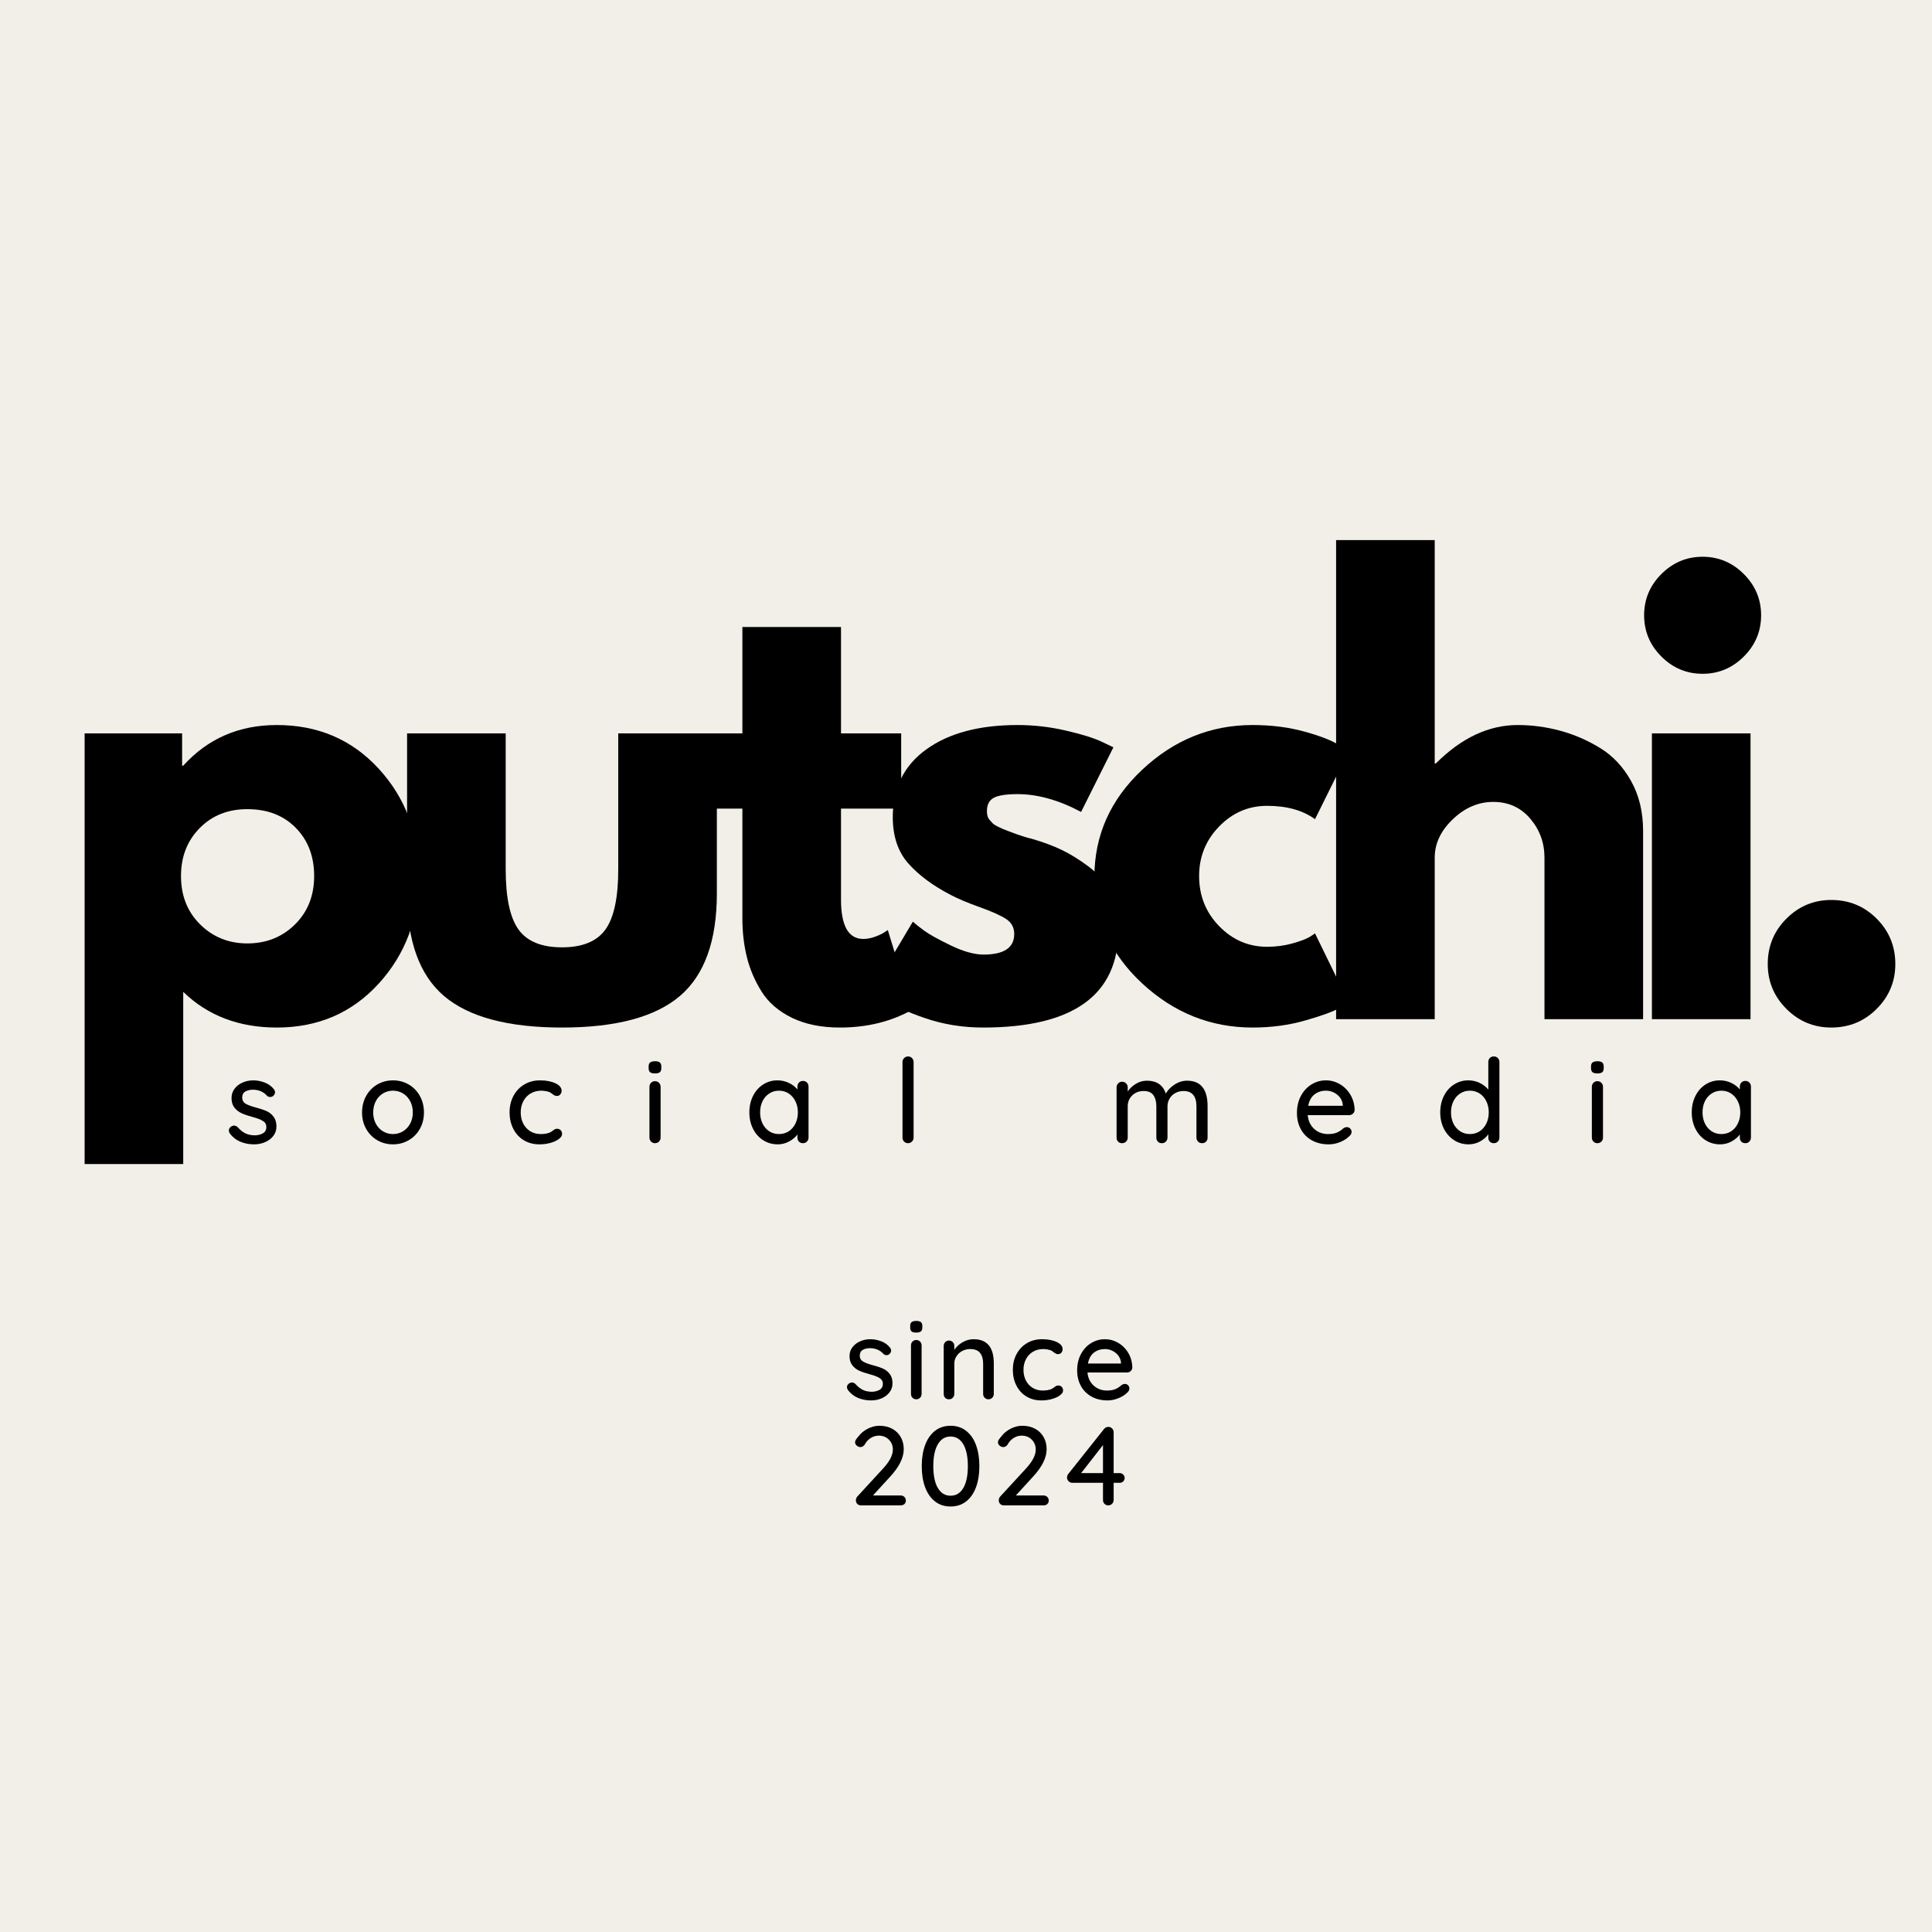 <svg xmlns="http://www.w3.org/2000/svg" xmlns:xlink="http://www.w3.org/1999/xlink" width="1080" zoomAndPan="magnify" viewBox="0 0 810 810" height="1080" preserveAspectRatio="xMidYMid meet" version="1.0"><defs><g/></defs><rect x="-81" width="972" fill="#ffffff" y="-81" height="972" fill-opacity="1"/><rect x="-81" width="972" fill="#f1efe7" y="-81" height="972" fill-opacity="1"/><g fill="#000000" fill-opacity="1"><g transform="translate(21.461, 427.301)"><g><path d="M 137.344 -104.984 C 148.551 -92.766 154.156 -77.781 154.156 -60.031 C 154.156 -42.281 148.551 -27.254 137.344 -14.953 C 126.133 -2.648 111.883 3.5 94.594 3.5 C 78.719 3.5 65.641 -1.484 55.359 -11.453 L 55.359 60.734 L 14.016 60.734 L 14.016 -119.828 L 54.891 -119.828 L 54.891 -106.281 L 55.359 -106.281 C 65.641 -117.645 78.719 -123.328 94.594 -123.328 C 111.883 -123.328 126.133 -117.211 137.344 -104.984 Z M 102.188 -39.703 C 107.562 -45.004 110.25 -51.781 110.25 -60.031 C 110.25 -68.281 107.676 -75.016 102.531 -80.234 C 97.395 -85.453 90.625 -88.062 82.219 -88.062 C 74.125 -88.062 67.469 -85.41 62.25 -80.109 C 57.031 -74.816 54.422 -68.125 54.422 -60.031 C 54.422 -51.781 57.109 -45.004 62.484 -39.703 C 67.859 -34.41 74.438 -31.766 82.219 -31.766 C 90.156 -31.766 96.812 -34.41 102.188 -39.703 Z M 102.188 -39.703 "/></g></g></g><g fill="#000000" fill-opacity="1"><g transform="translate(159, 427.301)"><g><path d="M 53.016 -119.828 L 53.016 -62.828 C 53.016 -50.992 54.805 -42.582 58.391 -37.594 C 61.973 -32.613 68.047 -30.125 76.609 -30.125 C 85.172 -30.125 91.242 -32.613 94.828 -37.594 C 98.41 -42.582 100.203 -50.992 100.203 -62.828 L 100.203 -119.828 L 141.547 -119.828 L 141.547 -52.781 C 141.547 -32.852 136.367 -18.488 126.016 -9.688 C 115.66 -0.895 99.191 3.5 76.609 3.5 C 54.035 3.5 37.566 -0.895 27.203 -9.688 C 16.848 -18.488 11.672 -32.852 11.672 -52.781 L 11.672 -119.828 Z M 53.016 -119.828 "/></g></g></g><g fill="#000000" fill-opacity="1"><g transform="translate(290.233, 427.301)"><g><path d="M 21.016 -119.828 L 21.016 -164.438 L 62.359 -164.438 L 62.359 -119.828 L 87.594 -119.828 L 87.594 -88.297 L 62.359 -88.297 L 62.359 -50.219 C 62.359 -39.164 65.473 -33.641 71.703 -33.641 C 73.266 -33.641 74.898 -33.945 76.609 -34.562 C 78.328 -35.188 79.648 -35.812 80.578 -36.438 L 81.984 -37.375 L 92.266 -3.969 C 83.391 1.008 73.266 3.5 61.891 3.5 C 54.109 3.5 47.414 2.141 41.812 -0.578 C 36.207 -3.305 31.961 -6.969 29.078 -11.562 C 26.203 -16.156 24.141 -20.984 22.891 -26.047 C 21.641 -31.109 21.016 -36.52 21.016 -42.281 L 21.016 -88.297 L 3.734 -88.297 L 3.734 -119.828 Z M 21.016 -119.828 "/></g></g></g><g fill="#000000" fill-opacity="1"><g transform="translate(360.517, 427.301)"><g><path d="M 66.109 -123.328 C 72.953 -123.328 79.723 -122.547 86.422 -120.984 C 93.117 -119.43 98.102 -117.879 101.375 -116.328 L 106.281 -113.984 L 92.734 -86.891 C 83.391 -91.867 74.516 -94.359 66.109 -94.359 C 61.43 -94.359 58.117 -93.852 56.172 -92.844 C 54.223 -91.832 53.25 -89.926 53.25 -87.125 C 53.25 -86.5 53.328 -85.875 53.484 -85.25 C 53.641 -84.633 53.953 -84.051 54.422 -83.5 C 54.891 -82.957 55.316 -82.488 55.703 -82.094 C 56.098 -81.707 56.758 -81.281 57.688 -80.812 C 58.625 -80.352 59.363 -80.004 59.906 -79.766 C 60.457 -79.535 61.352 -79.188 62.594 -78.719 C 63.844 -78.25 64.781 -77.895 65.406 -77.656 C 66.031 -77.426 67.082 -77.078 68.562 -76.609 C 70.039 -76.141 71.164 -75.828 71.938 -75.672 C 76.77 -74.273 80.973 -72.719 84.547 -71 C 88.129 -69.289 91.906 -66.957 95.875 -64 C 99.852 -61.039 102.93 -57.301 105.109 -52.781 C 107.285 -48.27 108.375 -43.133 108.375 -37.375 C 108.375 -10.125 89.457 3.5 51.625 3.5 C 43.062 3.5 34.926 2.176 27.219 -0.469 C 19.508 -3.113 13.941 -5.758 10.516 -8.406 L 5.375 -12.609 L 22.188 -40.875 C 23.438 -39.781 25.07 -38.492 27.094 -37.016 C 29.113 -35.535 32.77 -33.508 38.062 -30.938 C 43.363 -28.375 47.961 -27.094 51.859 -27.094 C 60.422 -27.094 64.703 -29.973 64.703 -35.734 C 64.703 -38.379 63.609 -40.441 61.422 -41.922 C 59.242 -43.398 55.547 -45.07 50.328 -46.938 C 45.117 -48.812 41.035 -50.531 38.078 -52.094 C 30.598 -55.977 24.676 -60.375 20.312 -65.281 C 15.957 -70.188 13.781 -76.688 13.781 -84.781 C 13.781 -96.938 18.488 -106.398 27.906 -113.172 C 37.332 -119.941 50.066 -123.328 66.109 -123.328 Z M 66.109 -123.328 "/></g></g></g><g fill="#000000" fill-opacity="1"><g transform="translate(453.452, 427.301)"><g><path d="M 77.781 -89.453 C 70 -89.453 63.301 -86.57 57.688 -80.812 C 52.082 -75.051 49.281 -68.125 49.281 -60.031 C 49.281 -51.781 52.082 -44.77 57.688 -39 C 63.301 -33.238 70 -30.359 77.781 -30.359 C 81.52 -30.359 85.062 -30.828 88.406 -31.766 C 91.758 -32.703 94.211 -33.633 95.766 -34.562 L 97.875 -35.969 L 111.891 -7.234 C 110.797 -6.461 109.273 -5.488 107.328 -4.312 C 105.379 -3.145 100.941 -1.551 94.016 0.469 C 87.086 2.488 79.648 3.5 71.703 3.5 C 54.109 3.5 38.656 -2.688 25.344 -15.062 C 12.031 -27.445 5.375 -42.281 5.375 -59.562 C 5.375 -77 12.031 -91.984 25.344 -104.516 C 38.656 -117.055 54.109 -123.328 71.703 -123.328 C 79.648 -123.328 86.969 -122.391 93.656 -120.516 C 100.352 -118.648 105.102 -116.785 107.906 -114.922 L 111.891 -112.125 L 97.875 -83.859 C 92.727 -87.586 86.031 -89.453 77.781 -89.453 Z M 77.781 -89.453 "/></g></g></g><g fill="#000000" fill-opacity="1"><g transform="translate(546.154, 427.301)"><g><path d="M 14.016 0 L 14.016 -200.875 L 55.359 -200.875 L 55.359 -107.219 L 55.828 -107.219 C 66.566 -117.957 78.008 -123.328 90.156 -123.328 C 96.07 -123.328 101.953 -122.547 107.797 -120.984 C 113.641 -119.43 119.242 -117.02 124.609 -113.75 C 129.984 -110.477 134.344 -105.844 137.688 -99.844 C 141.039 -93.852 142.719 -86.891 142.719 -78.953 L 142.719 0 L 101.375 0 L 101.375 -67.734 C 101.375 -73.961 99.383 -79.41 95.406 -84.078 C 91.438 -88.754 86.266 -91.094 79.891 -91.094 C 73.66 -91.094 68.016 -88.676 62.953 -83.844 C 57.891 -79.02 55.359 -73.648 55.359 -67.734 L 55.359 0 Z M 14.016 0 "/></g></g></g><g fill="#000000" fill-opacity="1"><g transform="translate(678.555, 427.301)"><g><path d="M 17.984 -186.625 C 22.805 -191.457 28.566 -193.875 35.266 -193.875 C 41.961 -193.875 47.723 -191.457 52.547 -186.625 C 57.379 -181.801 59.797 -176.039 59.797 -169.344 C 59.797 -162.645 57.379 -156.879 52.547 -152.047 C 47.723 -147.223 41.961 -144.812 35.266 -144.812 C 28.566 -144.812 22.805 -147.223 17.984 -152.047 C 13.16 -156.879 10.75 -162.645 10.75 -169.344 C 10.75 -176.039 13.16 -181.801 17.984 -186.625 Z M 14.016 -119.828 L 14.016 0 L 55.359 0 L 55.359 -119.828 Z M 14.016 -119.828 "/></g></g></g><g fill="#000000" fill-opacity="1"><g transform="translate(727.121, 427.301)"><g><path d="M 40.641 -49.984 C 48.117 -49.984 54.461 -47.375 59.672 -42.156 C 64.891 -36.945 67.5 -30.602 67.5 -23.125 C 67.5 -15.801 64.891 -9.531 59.672 -4.312 C 54.461 0.895 48.117 3.5 40.641 3.5 C 33.328 3.5 27.062 0.895 21.844 -4.312 C 16.625 -9.531 14.016 -15.801 14.016 -23.125 C 14.016 -30.602 16.625 -36.945 21.844 -42.156 C 27.062 -47.375 33.328 -49.984 40.641 -49.984 Z M 40.641 -49.984 "/></g></g></g><g fill="#000000" fill-opacity="1"><g transform="translate(94.369, 479.289)"><g><path d="M 2.016 -4.031 C 1.723 -4.488 1.578 -4.93 1.578 -5.359 C 1.578 -6.016 1.922 -6.57 2.609 -7.031 C 2.93 -7.258 3.305 -7.375 3.734 -7.375 C 4.328 -7.375 4.867 -7.129 5.359 -6.641 C 6.336 -5.523 7.391 -4.688 8.516 -4.125 C 9.648 -3.57 11.004 -3.297 12.578 -3.297 C 13.828 -3.328 14.926 -3.613 15.875 -4.156 C 16.82 -4.695 17.297 -5.57 17.297 -6.781 C 17.297 -7.895 16.812 -8.742 15.844 -9.328 C 14.883 -9.922 13.469 -10.469 11.594 -10.969 C 9.758 -11.457 8.234 -11.973 7.016 -12.516 C 5.805 -13.055 4.785 -13.844 3.953 -14.875 C 3.117 -15.906 2.703 -17.254 2.703 -18.922 C 2.703 -20.398 3.117 -21.695 3.953 -22.812 C 4.785 -23.926 5.898 -24.789 7.297 -25.406 C 8.691 -26.031 10.207 -26.344 11.844 -26.344 C 13.414 -26.344 14.977 -26.047 16.531 -25.453 C 18.094 -24.867 19.363 -23.973 20.344 -22.766 C 20.738 -22.305 20.938 -21.828 20.938 -21.328 C 20.938 -20.805 20.676 -20.301 20.156 -19.812 C 19.82 -19.52 19.41 -19.375 18.922 -19.375 C 18.336 -19.375 17.863 -19.566 17.5 -19.953 C 16.812 -20.742 15.969 -21.352 14.969 -21.781 C 13.969 -22.207 12.863 -22.422 11.656 -22.422 C 10.406 -22.422 9.344 -22.164 8.469 -21.656 C 7.602 -21.145 7.172 -20.285 7.172 -19.078 C 7.203 -17.93 7.703 -17.078 8.672 -16.516 C 9.641 -15.961 11.125 -15.422 13.125 -14.891 C 14.863 -14.43 16.305 -13.941 17.453 -13.422 C 18.598 -12.898 19.562 -12.117 20.344 -11.078 C 21.133 -10.047 21.531 -8.695 21.531 -7.031 C 21.531 -5.488 21.086 -4.148 20.203 -3.016 C 19.316 -1.891 18.16 -1.023 16.734 -0.422 C 15.305 0.18 13.789 0.484 12.188 0.484 C 10.125 0.484 8.211 0.125 6.453 -0.594 C 4.703 -1.312 3.223 -2.457 2.016 -4.031 Z M 2.016 -4.031 "/></g></g></g><g fill="#000000" fill-opacity="1"><g transform="translate(149.871, 479.289)"><g><path d="M 27.875 -12.875 C 27.875 -10.32 27.301 -8.031 26.156 -6 C 25.008 -3.969 23.441 -2.379 21.453 -1.234 C 19.473 -0.086 17.285 0.484 14.891 0.484 C 12.504 0.484 10.316 -0.086 8.328 -1.234 C 6.348 -2.379 4.785 -3.969 3.641 -6 C 2.492 -8.031 1.922 -10.32 1.922 -12.875 C 1.922 -15.438 2.492 -17.75 3.641 -19.812 C 4.785 -21.875 6.348 -23.477 8.328 -24.625 C 10.316 -25.77 12.504 -26.344 14.891 -26.344 C 17.285 -26.344 19.473 -25.77 21.453 -24.625 C 23.441 -23.477 25.008 -21.875 26.156 -19.812 C 27.301 -17.75 27.875 -15.438 27.875 -12.875 Z M 23.203 -12.875 C 23.203 -14.645 22.832 -16.227 22.094 -17.625 C 21.352 -19.02 20.352 -20.098 19.094 -20.859 C 17.832 -21.629 16.43 -22.016 14.891 -22.016 C 13.348 -22.016 11.945 -21.629 10.688 -20.859 C 9.426 -20.098 8.426 -19.02 7.688 -17.625 C 6.957 -16.227 6.594 -14.645 6.594 -12.875 C 6.594 -11.145 6.957 -9.586 7.688 -8.203 C 8.426 -6.828 9.426 -5.754 10.688 -4.984 C 11.945 -4.211 13.348 -3.828 14.891 -3.828 C 16.43 -3.828 17.832 -4.211 19.094 -4.984 C 20.352 -5.754 21.352 -6.828 22.094 -8.203 C 22.832 -9.586 23.203 -11.145 23.203 -12.875 Z M 23.203 -12.875 "/></g></g></g><g fill="#000000" fill-opacity="1"><g transform="translate(211.715, 479.289)"><g><path d="M 14.703 -26.344 C 17.285 -26.344 19.438 -25.93 21.156 -25.109 C 22.883 -24.297 23.75 -23.25 23.75 -21.969 C 23.75 -21.414 23.566 -20.914 23.203 -20.469 C 22.836 -20.031 22.379 -19.812 21.828 -19.812 C 21.398 -19.812 21.062 -19.875 20.812 -20 C 20.57 -20.133 20.238 -20.348 19.812 -20.641 C 19.613 -20.836 19.301 -21.066 18.875 -21.328 C 18.477 -21.523 17.922 -21.688 17.203 -21.812 C 16.484 -21.945 15.828 -22.016 15.234 -22.016 C 13.535 -22.016 12.031 -21.617 10.719 -20.828 C 9.406 -20.047 8.391 -18.957 7.672 -17.562 C 6.953 -16.176 6.594 -14.629 6.594 -12.922 C 6.594 -11.191 6.941 -9.633 7.641 -8.25 C 8.348 -6.875 9.336 -5.789 10.609 -5 C 11.891 -4.219 13.352 -3.828 15 -3.828 C 16.695 -3.828 18.07 -4.094 19.125 -4.625 C 19.352 -4.75 19.664 -4.961 20.062 -5.266 C 20.383 -5.523 20.664 -5.719 20.906 -5.844 C 21.156 -5.977 21.461 -6.047 21.828 -6.047 C 22.484 -6.047 23 -5.836 23.375 -5.422 C 23.75 -5.016 23.938 -4.484 23.938 -3.828 C 23.938 -3.141 23.5 -2.457 22.625 -1.781 C 21.758 -1.113 20.598 -0.566 19.141 -0.141 C 17.68 0.273 16.117 0.484 14.453 0.484 C 11.961 0.484 9.766 -0.094 7.859 -1.25 C 5.961 -2.414 4.5 -4.02 3.469 -6.062 C 2.438 -8.113 1.922 -10.398 1.922 -12.922 C 1.922 -15.453 2.457 -17.738 3.531 -19.781 C 4.613 -21.832 6.125 -23.438 8.062 -24.594 C 10 -25.758 12.211 -26.344 14.703 -26.344 Z M 14.703 -26.344 "/></g></g></g><g fill="#000000" fill-opacity="1"><g transform="translate(269.037, 479.289)"><g><path d="M 7.922 -2.359 C 7.922 -1.703 7.695 -1.145 7.25 -0.688 C 6.812 -0.227 6.242 0 5.547 0 C 4.898 0 4.352 -0.227 3.906 -0.688 C 3.469 -1.145 3.25 -1.703 3.25 -2.359 L 3.25 -23.641 C 3.25 -24.297 3.469 -24.852 3.906 -25.312 C 4.352 -25.77 4.898 -26 5.547 -26 C 6.242 -26 6.812 -25.77 7.25 -25.312 C 7.695 -24.852 7.922 -24.297 7.922 -23.641 Z M 5.562 -29.25 C 4.613 -29.25 3.93 -29.422 3.516 -29.766 C 3.109 -30.109 2.906 -30.656 2.906 -31.406 L 2.906 -32.203 C 2.906 -32.984 3.125 -33.535 3.562 -33.859 C 4.008 -34.191 4.691 -34.359 5.609 -34.359 C 6.523 -34.359 7.188 -34.188 7.594 -33.844 C 8.008 -33.5 8.219 -32.953 8.219 -32.203 L 8.219 -31.406 C 8.219 -30.625 8.004 -30.066 7.578 -29.734 C 7.148 -29.41 6.477 -29.25 5.562 -29.25 Z M 5.562 -29.25 "/></g></g></g><g fill="#000000" fill-opacity="1"><g transform="translate(312.249, 479.289)"><g><path d="M 24.375 -26.109 C 25.062 -26.109 25.625 -25.883 26.062 -25.438 C 26.508 -25 26.734 -24.414 26.734 -23.688 L 26.734 -2.359 C 26.734 -1.703 26.508 -1.145 26.062 -0.688 C 25.625 -0.227 25.062 0 24.375 0 C 23.688 0 23.129 -0.219 22.703 -0.656 C 22.285 -1.102 22.078 -1.672 22.078 -2.359 L 22.078 -3.641 C 21.223 -2.492 20.055 -1.52 18.578 -0.719 C 17.109 0.082 15.52 0.484 13.812 0.484 C 11.582 0.484 9.555 -0.086 7.734 -1.234 C 5.922 -2.379 4.5 -3.973 3.469 -6.016 C 2.438 -8.066 1.922 -10.367 1.922 -12.922 C 1.922 -15.484 2.438 -17.785 3.469 -19.828 C 4.5 -21.879 5.914 -23.477 7.719 -24.625 C 9.52 -25.77 11.504 -26.344 13.672 -26.344 C 15.398 -26.344 17.008 -25.984 18.5 -25.266 C 20 -24.547 21.191 -23.629 22.078 -22.516 L 22.078 -23.688 C 22.078 -24.375 22.285 -24.945 22.703 -25.406 C 23.129 -25.875 23.688 -26.109 24.375 -26.109 Z M 14.359 -3.828 C 15.891 -3.828 17.254 -4.219 18.453 -5 C 19.648 -5.789 20.582 -6.875 21.25 -8.25 C 21.926 -9.633 22.266 -11.191 22.266 -12.922 C 22.266 -14.629 21.926 -16.172 21.25 -17.547 C 20.582 -18.922 19.648 -20.008 18.453 -20.812 C 17.254 -21.613 15.891 -22.016 14.359 -22.016 C 12.816 -22.016 11.445 -21.617 10.25 -20.828 C 9.051 -20.047 8.113 -18.969 7.438 -17.594 C 6.77 -16.219 6.438 -14.66 6.438 -12.922 C 6.438 -11.191 6.77 -9.633 7.438 -8.25 C 8.113 -6.875 9.051 -5.789 10.25 -5 C 11.445 -4.219 12.816 -3.828 14.359 -3.828 Z M 14.359 -3.828 "/></g></g></g><g fill="#000000" fill-opacity="1"><g transform="translate(374.486, 479.289)"><g><path d="M 8.547 -2.359 C 8.547 -1.703 8.316 -1.145 7.859 -0.688 C 7.398 -0.227 6.844 0 6.188 0 C 5.531 0 4.984 -0.227 4.547 -0.688 C 4.109 -1.145 3.891 -1.703 3.891 -2.359 L 3.891 -34.016 C 3.891 -34.672 4.117 -35.227 4.578 -35.688 C 5.035 -36.145 5.594 -36.375 6.25 -36.375 C 6.895 -36.375 7.438 -36.145 7.875 -35.688 C 8.32 -35.227 8.547 -34.672 8.547 -34.016 Z M 8.547 -2.359 "/></g></g></g><g fill="#000000" fill-opacity="1"><g transform="translate(418.977, 479.289)"><g/></g></g><g fill="#000000" fill-opacity="1"><g transform="translate(464.647, 479.289)"><g><path d="M 33.031 -26.203 C 38.77 -26.203 41.641 -22.629 41.641 -15.484 L 41.641 -2.359 C 41.641 -1.672 41.426 -1.102 41 -0.656 C 40.57 -0.219 40.016 0 39.328 0 C 38.641 0 38.07 -0.227 37.625 -0.688 C 37.188 -1.145 36.969 -1.703 36.969 -2.359 L 36.969 -15.438 C 36.969 -19.727 35.164 -21.875 31.562 -21.875 C 30.281 -21.875 29.125 -21.586 28.094 -21.016 C 27.062 -20.441 26.258 -19.66 25.688 -18.672 C 25.113 -17.691 24.828 -16.613 24.828 -15.438 L 24.828 -2.359 C 24.828 -1.703 24.602 -1.145 24.156 -0.688 C 23.719 -0.227 23.156 0 22.469 0 C 21.781 0 21.223 -0.219 20.797 -0.656 C 20.367 -1.102 20.156 -1.672 20.156 -2.359 L 20.156 -15.484 C 20.156 -17.422 19.742 -18.969 18.922 -20.125 C 18.109 -21.289 16.75 -21.875 14.844 -21.875 C 12.906 -21.875 11.305 -21.258 10.047 -20.031 C 8.785 -18.801 8.156 -17.285 8.156 -15.484 L 8.156 -2.359 C 8.156 -1.703 7.93 -1.145 7.484 -0.688 C 7.047 -0.227 6.484 0 5.797 0 C 5.109 0 4.551 -0.219 4.125 -0.656 C 3.695 -1.102 3.484 -1.672 3.484 -2.359 L 3.484 -23.391 C 3.484 -24.047 3.703 -24.602 4.141 -25.062 C 4.586 -25.531 5.141 -25.766 5.797 -25.766 C 6.484 -25.766 7.047 -25.531 7.484 -25.062 C 7.93 -24.602 8.156 -24.047 8.156 -23.391 L 8.156 -21.672 C 9.008 -22.953 10.148 -24.023 11.578 -24.891 C 13.004 -25.766 14.551 -26.203 16.219 -26.203 C 20.281 -26.203 22.922 -24.398 24.141 -20.797 C 24.859 -22.172 26.051 -23.414 27.719 -24.531 C 29.395 -25.645 31.164 -26.203 33.031 -26.203 Z M 33.031 -26.203 "/></g></g></g><g fill="#000000" fill-opacity="1"><g transform="translate(541.829, 479.289)"><g><path d="M 26.109 -13.859 C 26.066 -13.273 25.816 -12.773 25.359 -12.359 C 24.898 -11.953 24.363 -11.75 23.75 -11.75 L 6.438 -11.75 C 6.664 -9.352 7.57 -7.43 9.156 -5.984 C 10.75 -4.547 12.695 -3.828 15 -3.828 C 16.57 -3.828 17.848 -4.055 18.828 -4.516 C 19.805 -4.973 20.676 -5.566 21.438 -6.297 C 21.926 -6.586 22.398 -6.734 22.859 -6.734 C 23.41 -6.734 23.875 -6.535 24.25 -6.141 C 24.633 -5.742 24.828 -5.285 24.828 -4.766 C 24.828 -4.078 24.5 -3.457 23.844 -2.906 C 22.895 -1.945 21.633 -1.141 20.062 -0.484 C 18.488 0.16 16.879 0.484 15.234 0.484 C 12.578 0.484 10.238 -0.066 8.219 -1.172 C 6.207 -2.285 4.656 -3.844 3.562 -5.844 C 2.469 -7.844 1.922 -10.109 1.922 -12.641 C 1.922 -15.391 2.484 -17.801 3.609 -19.875 C 4.742 -21.957 6.234 -23.555 8.078 -24.672 C 9.93 -25.785 11.926 -26.344 14.062 -26.344 C 16.156 -26.344 18.117 -25.801 19.953 -24.719 C 21.785 -23.645 23.258 -22.156 24.375 -20.25 C 25.488 -18.352 26.066 -16.223 26.109 -13.859 Z M 14.062 -22.016 C 12.227 -22.016 10.641 -21.5 9.297 -20.469 C 7.953 -19.438 7.066 -17.844 6.641 -15.688 L 21.141 -15.688 L 21.141 -16.078 C 20.973 -17.805 20.191 -19.227 18.797 -20.344 C 17.41 -21.457 15.832 -22.016 14.062 -22.016 Z M 14.062 -22.016 "/></g></g></g><g fill="#000000" fill-opacity="1"><g transform="translate(601.904, 479.289)"><g><path d="M 24.375 -36.375 C 25.062 -36.375 25.625 -36.148 26.062 -35.703 C 26.508 -35.266 26.734 -34.703 26.734 -34.016 L 26.734 -2.359 C 26.734 -1.703 26.508 -1.145 26.062 -0.688 C 25.625 -0.227 25.062 0 24.375 0 C 23.688 0 23.129 -0.219 22.703 -0.656 C 22.285 -1.102 22.078 -1.672 22.078 -2.359 L 22.078 -3.734 C 21.254 -2.555 20.098 -1.555 18.609 -0.734 C 17.117 0.078 15.52 0.484 13.812 0.484 C 11.582 0.484 9.566 -0.086 7.766 -1.234 C 5.961 -2.379 4.535 -3.973 3.484 -6.016 C 2.441 -8.066 1.922 -10.367 1.922 -12.922 C 1.922 -15.484 2.438 -17.785 3.469 -19.828 C 4.5 -21.879 5.914 -23.477 7.719 -24.625 C 9.52 -25.77 11.504 -26.344 13.672 -26.344 C 15.398 -26.344 17 -25.984 18.469 -25.266 C 19.945 -24.547 21.148 -23.613 22.078 -22.469 L 22.078 -34.016 C 22.078 -34.703 22.285 -35.266 22.703 -35.703 C 23.129 -36.148 23.688 -36.375 24.375 -36.375 Z M 14.359 -3.828 C 15.891 -3.828 17.254 -4.219 18.453 -5 C 19.648 -5.789 20.582 -6.875 21.25 -8.25 C 21.926 -9.633 22.266 -11.191 22.266 -12.922 C 22.266 -14.629 21.926 -16.176 21.25 -17.562 C 20.582 -18.957 19.648 -20.047 18.453 -20.828 C 17.254 -21.617 15.891 -22.016 14.359 -22.016 C 12.816 -22.016 11.445 -21.617 10.25 -20.828 C 9.051 -20.047 8.113 -18.957 7.438 -17.562 C 6.77 -16.176 6.438 -14.629 6.438 -12.922 C 6.438 -11.191 6.77 -9.633 7.438 -8.25 C 8.113 -6.875 9.051 -5.789 10.25 -5 C 11.445 -4.219 12.816 -3.828 14.359 -3.828 Z M 14.359 -3.828 "/></g></g></g><g fill="#000000" fill-opacity="1"><g transform="translate(664.141, 479.289)"><g><path d="M 7.922 -2.359 C 7.922 -1.703 7.695 -1.145 7.25 -0.688 C 6.812 -0.227 6.242 0 5.547 0 C 4.898 0 4.352 -0.227 3.906 -0.688 C 3.469 -1.145 3.25 -1.703 3.25 -2.359 L 3.25 -23.641 C 3.25 -24.297 3.469 -24.852 3.906 -25.312 C 4.352 -25.77 4.898 -26 5.547 -26 C 6.242 -26 6.812 -25.77 7.25 -25.312 C 7.695 -24.852 7.922 -24.297 7.922 -23.641 Z M 5.562 -29.25 C 4.613 -29.25 3.93 -29.422 3.516 -29.766 C 3.109 -30.109 2.906 -30.656 2.906 -31.406 L 2.906 -32.203 C 2.906 -32.984 3.125 -33.535 3.562 -33.859 C 4.008 -34.191 4.691 -34.359 5.609 -34.359 C 6.523 -34.359 7.188 -34.188 7.594 -33.844 C 8.008 -33.5 8.219 -32.953 8.219 -32.203 L 8.219 -31.406 C 8.219 -30.625 8.004 -30.066 7.578 -29.734 C 7.148 -29.41 6.477 -29.25 5.562 -29.25 Z M 5.562 -29.25 "/></g></g></g><g fill="#000000" fill-opacity="1"><g transform="translate(707.354, 479.289)"><g><path d="M 24.375 -26.109 C 25.062 -26.109 25.625 -25.883 26.062 -25.438 C 26.508 -25 26.734 -24.414 26.734 -23.688 L 26.734 -2.359 C 26.734 -1.703 26.508 -1.145 26.062 -0.688 C 25.625 -0.227 25.062 0 24.375 0 C 23.688 0 23.129 -0.219 22.703 -0.656 C 22.285 -1.102 22.078 -1.672 22.078 -2.359 L 22.078 -3.641 C 21.223 -2.492 20.055 -1.52 18.578 -0.719 C 17.109 0.082 15.52 0.484 13.812 0.484 C 11.582 0.484 9.555 -0.086 7.734 -1.234 C 5.922 -2.379 4.5 -3.973 3.469 -6.016 C 2.438 -8.066 1.922 -10.367 1.922 -12.922 C 1.922 -15.484 2.438 -17.785 3.469 -19.828 C 4.5 -21.879 5.914 -23.477 7.719 -24.625 C 9.52 -25.77 11.504 -26.344 13.672 -26.344 C 15.398 -26.344 17.008 -25.984 18.5 -25.266 C 20 -24.547 21.191 -23.629 22.078 -22.516 L 22.078 -23.688 C 22.078 -24.375 22.285 -24.945 22.703 -25.406 C 23.129 -25.875 23.688 -26.109 24.375 -26.109 Z M 14.359 -3.828 C 15.891 -3.828 17.254 -4.219 18.453 -5 C 19.648 -5.789 20.582 -6.875 21.25 -8.25 C 21.926 -9.633 22.266 -11.191 22.266 -12.922 C 22.266 -14.629 21.926 -16.172 21.25 -17.547 C 20.582 -18.922 19.648 -20.008 18.453 -20.812 C 17.254 -21.613 15.891 -22.016 14.359 -22.016 C 12.816 -22.016 11.445 -21.617 10.25 -20.828 C 9.051 -20.047 8.113 -18.969 7.438 -17.594 C 6.77 -16.219 6.438 -14.66 6.438 -12.922 C 6.438 -11.191 6.77 -9.633 7.438 -8.25 C 8.113 -6.875 9.051 -5.789 10.25 -5 C 11.445 -4.219 12.816 -3.828 14.359 -3.828 Z M 14.359 -3.828 "/></g></g></g><g fill="#000000" fill-opacity="1"><g transform="translate(353.594, 586.662)"><g><path d="M 1.922 -3.859 C 1.641 -4.297 1.5 -4.719 1.5 -5.125 C 1.5 -5.75 1.828 -6.281 2.484 -6.719 C 2.805 -6.938 3.172 -7.047 3.578 -7.047 C 4.141 -7.047 4.656 -6.812 5.125 -6.344 C 6.062 -5.281 7.07 -4.484 8.156 -3.953 C 9.238 -3.422 10.531 -3.156 12.031 -3.156 C 13.219 -3.188 14.266 -3.457 15.172 -3.969 C 16.086 -4.488 16.547 -5.328 16.547 -6.484 C 16.547 -7.547 16.082 -8.359 15.156 -8.922 C 14.227 -9.492 12.875 -10.016 11.094 -10.484 C 9.332 -10.953 7.875 -11.441 6.719 -11.953 C 5.562 -12.473 4.582 -13.227 3.781 -14.219 C 2.977 -15.207 2.578 -16.5 2.578 -18.094 C 2.578 -19.5 2.977 -20.734 3.781 -21.797 C 4.582 -22.867 5.648 -23.703 6.984 -24.297 C 8.316 -24.891 9.766 -25.188 11.328 -25.188 C 12.828 -25.188 14.32 -24.906 15.812 -24.344 C 17.301 -23.781 18.516 -22.922 19.453 -21.766 C 19.828 -21.328 20.016 -20.867 20.016 -20.391 C 20.016 -19.891 19.766 -19.406 19.266 -18.938 C 18.953 -18.656 18.562 -18.516 18.094 -18.516 C 17.531 -18.516 17.078 -18.703 16.734 -19.078 C 16.078 -19.828 15.27 -20.406 14.312 -20.812 C 13.352 -21.227 12.297 -21.438 11.141 -21.438 C 9.953 -21.438 8.941 -21.191 8.109 -20.703 C 7.273 -20.211 6.859 -19.391 6.859 -18.234 C 6.891 -17.141 7.367 -16.328 8.297 -15.797 C 9.223 -15.266 10.641 -14.742 12.547 -14.234 C 14.211 -13.797 15.594 -13.328 16.688 -12.828 C 17.781 -12.328 18.703 -11.582 19.453 -10.594 C 20.211 -9.613 20.594 -8.32 20.594 -6.719 C 20.594 -5.25 20.164 -3.973 19.312 -2.891 C 18.469 -1.805 17.363 -0.973 16 -0.391 C 14.633 0.18 13.188 0.469 11.656 0.469 C 9.676 0.469 7.848 0.125 6.172 -0.562 C 4.504 -1.25 3.086 -2.348 1.922 -3.859 Z M 1.922 -3.859 "/></g></g></g><g fill="#000000" fill-opacity="1"><g transform="translate(378.826, 586.662)"><g><path d="M 7.562 -2.25 C 7.562 -1.625 7.348 -1.094 6.922 -0.656 C 6.504 -0.219 5.969 0 5.312 0 C 4.688 0 4.16 -0.219 3.734 -0.656 C 3.316 -1.094 3.109 -1.625 3.109 -2.25 L 3.109 -22.609 C 3.109 -23.234 3.316 -23.766 3.734 -24.203 C 4.16 -24.641 4.688 -24.859 5.312 -24.859 C 5.969 -24.859 6.504 -24.641 6.922 -24.203 C 7.348 -23.766 7.562 -23.234 7.562 -22.609 Z M 5.312 -27.969 C 4.406 -27.969 3.754 -28.129 3.359 -28.453 C 2.973 -28.785 2.781 -29.312 2.781 -30.031 L 2.781 -30.781 C 2.781 -31.531 2.988 -32.062 3.406 -32.375 C 3.832 -32.695 4.484 -32.859 5.359 -32.859 C 6.234 -32.859 6.867 -32.691 7.266 -32.359 C 7.66 -32.023 7.859 -31.5 7.859 -30.781 L 7.859 -30.031 C 7.859 -29.281 7.648 -28.75 7.234 -28.438 C 6.828 -28.125 6.188 -27.969 5.312 -27.969 Z M 5.312 -27.969 "/></g></g></g><g fill="#000000" fill-opacity="1"><g transform="translate(392.311, 586.662)"><g><path d="M 15.891 -25.188 C 21.523 -25.188 24.344 -21.805 24.344 -15.047 L 24.344 -2.25 C 24.344 -1.625 24.129 -1.094 23.703 -0.656 C 23.285 -0.219 22.75 0 22.094 0 C 21.469 0 20.941 -0.219 20.516 -0.656 C 20.086 -1.094 19.875 -1.625 19.875 -2.25 L 19.875 -15 C 19.875 -16.844 19.453 -18.312 18.609 -19.406 C 17.766 -20.508 16.383 -21.062 14.469 -21.062 C 13.219 -21.062 12.082 -20.785 11.062 -20.234 C 10.051 -19.68 9.254 -18.941 8.672 -18.016 C 8.086 -17.098 7.797 -16.094 7.797 -15 L 7.797 -2.25 C 7.797 -1.625 7.582 -1.094 7.156 -0.656 C 6.738 -0.219 6.203 0 5.547 0 C 4.891 0 4.359 -0.207 3.953 -0.625 C 3.547 -1.051 3.344 -1.594 3.344 -2.25 L 3.344 -22.375 C 3.344 -23 3.551 -23.531 3.969 -23.969 C 4.395 -24.406 4.922 -24.625 5.547 -24.625 C 6.203 -24.625 6.738 -24.406 7.156 -23.969 C 7.582 -23.531 7.797 -23 7.797 -22.375 L 7.797 -20.734 C 8.617 -21.984 9.754 -23.035 11.203 -23.891 C 12.66 -24.754 14.223 -25.188 15.891 -25.188 Z M 15.891 -25.188 "/></g></g></g><g fill="#000000" fill-opacity="1"><g transform="translate(422.804, 586.662)"><g><path d="M 14.047 -25.188 C 16.523 -25.188 18.586 -24.797 20.234 -24.016 C 21.879 -23.234 22.703 -22.234 22.703 -21.016 C 22.703 -20.473 22.531 -19.988 22.188 -19.562 C 21.844 -19.145 21.406 -18.938 20.875 -18.938 C 20.457 -18.938 20.129 -19 19.891 -19.125 C 19.66 -19.25 19.344 -19.453 18.938 -19.734 C 18.75 -19.922 18.453 -20.141 18.047 -20.391 C 17.672 -20.586 17.141 -20.75 16.453 -20.875 C 15.766 -21 15.133 -21.062 14.562 -21.062 C 12.938 -21.062 11.492 -20.68 10.234 -19.922 C 8.984 -19.172 8.016 -18.129 7.328 -16.797 C 6.641 -15.473 6.297 -13.992 6.297 -12.359 C 6.297 -10.703 6.629 -9.211 7.297 -7.891 C 7.973 -6.578 8.922 -5.547 10.141 -4.797 C 11.367 -4.047 12.766 -3.672 14.328 -3.672 C 15.961 -3.672 17.281 -3.922 18.281 -4.422 C 18.5 -4.547 18.797 -4.75 19.172 -5.031 C 19.484 -5.281 19.754 -5.469 19.984 -5.594 C 20.223 -5.719 20.52 -5.781 20.875 -5.781 C 21.5 -5.781 21.988 -5.582 22.344 -5.188 C 22.707 -4.801 22.891 -4.297 22.891 -3.672 C 22.891 -3.004 22.473 -2.348 21.641 -1.703 C 20.805 -1.066 19.691 -0.547 18.297 -0.141 C 16.91 0.266 15.414 0.469 13.812 0.469 C 11.438 0.469 9.336 -0.082 7.516 -1.188 C 5.703 -2.301 4.301 -3.836 3.312 -5.797 C 2.32 -7.754 1.828 -9.941 1.828 -12.359 C 1.828 -14.773 2.344 -16.961 3.375 -18.922 C 4.414 -20.879 5.859 -22.41 7.703 -23.516 C 9.555 -24.629 11.672 -25.188 14.047 -25.188 Z M 14.047 -25.188 "/></g></g></g><g fill="#000000" fill-opacity="1"><g transform="translate(449.774, 586.662)"><g><path d="M 24.953 -13.25 C 24.922 -12.688 24.688 -12.207 24.25 -11.812 C 23.812 -11.426 23.297 -11.234 22.703 -11.234 L 6.156 -11.234 C 6.375 -8.941 7.242 -7.109 8.766 -5.734 C 10.285 -4.359 12.141 -3.672 14.328 -3.672 C 15.836 -3.672 17.062 -3.891 18 -4.328 C 18.938 -4.766 19.766 -5.328 20.484 -6.016 C 20.961 -6.297 21.422 -6.438 21.859 -6.438 C 22.391 -6.438 22.832 -6.25 23.188 -5.875 C 23.551 -5.5 23.734 -5.062 23.734 -4.562 C 23.734 -3.906 23.422 -3.305 22.797 -2.766 C 21.891 -1.859 20.68 -1.094 19.172 -0.469 C 17.672 0.156 16.133 0.469 14.562 0.469 C 12.031 0.469 9.801 -0.062 7.875 -1.125 C 5.945 -2.188 4.457 -3.672 3.406 -5.578 C 2.352 -7.492 1.828 -9.66 1.828 -12.078 C 1.828 -14.711 2.367 -17.023 3.453 -19.016 C 4.535 -21.004 5.961 -22.531 7.734 -23.594 C 9.504 -24.656 11.406 -25.188 13.438 -25.188 C 15.445 -25.188 17.328 -24.672 19.078 -23.641 C 20.836 -22.609 22.25 -21.18 23.312 -19.359 C 24.375 -17.547 24.922 -15.508 24.953 -13.25 Z M 13.438 -21.062 C 11.688 -21.062 10.164 -20.566 8.875 -19.578 C 7.594 -18.586 6.75 -17.062 6.344 -15 L 20.203 -15 L 20.203 -15.375 C 20.047 -17.031 19.301 -18.391 17.969 -19.453 C 16.645 -20.523 15.133 -21.062 13.438 -21.062 Z M 13.438 -21.062 "/></g></g></g><g fill="#000000" fill-opacity="1"><g transform="translate(355.679, 631.133)"><g><path d="M 22 -4.141 C 22.594 -4.141 23.094 -3.93 23.5 -3.516 C 23.906 -3.109 24.109 -2.609 24.109 -2.016 C 24.109 -1.422 23.906 -0.938 23.5 -0.562 C 23.094 -0.188 22.594 0 22 0 L 5.312 0 C 4.688 0 4.172 -0.191 3.766 -0.578 C 3.359 -0.973 3.156 -1.5 3.156 -2.156 C 3.156 -2.727 3.375 -3.266 3.812 -3.766 L 14.281 -15.141 C 17.195 -18.234 18.656 -20.973 18.656 -23.359 C 18.656 -25.047 18.098 -26.445 16.984 -27.562 C 15.879 -28.676 14.461 -29.234 12.734 -29.234 C 11.578 -29.234 10.461 -28.906 9.391 -28.25 C 8.328 -27.594 7.469 -26.648 6.812 -25.422 C 6.312 -24.766 5.719 -24.438 5.031 -24.438 C 4.5 -24.438 3.992 -24.641 3.516 -25.047 C 3.047 -25.453 2.812 -25.926 2.812 -26.469 C 2.812 -26.812 2.93 -27.172 3.172 -27.547 C 3.41 -27.922 3.75 -28.359 4.188 -28.859 C 5.219 -30.234 6.531 -31.328 8.125 -32.141 C 9.727 -32.961 11.344 -33.375 12.969 -33.375 C 15.07 -33.375 16.891 -32.945 18.422 -32.094 C 19.961 -31.25 21.145 -30.086 21.969 -28.609 C 22.801 -27.141 23.219 -25.453 23.219 -23.547 C 23.219 -19.941 21.273 -16.055 17.391 -11.891 L 10.297 -4.141 Z M 22 -4.141 "/></g></g></g><g fill="#000000" fill-opacity="1"><g transform="translate(384.293, 631.133)"><g><path d="M 14.234 0.469 C 11.672 0.469 9.477 -0.25 7.656 -1.688 C 5.844 -3.133 4.473 -5.125 3.547 -7.656 C 2.617 -10.195 2.156 -13.129 2.156 -16.453 C 2.156 -19.773 2.617 -22.703 3.547 -25.234 C 4.473 -27.773 5.844 -29.766 7.656 -31.203 C 9.477 -32.648 11.672 -33.375 14.234 -33.375 C 16.805 -33.375 19 -32.648 20.812 -31.203 C 22.633 -29.766 24.004 -27.773 24.922 -25.234 C 25.848 -22.703 26.312 -19.773 26.312 -16.453 C 26.312 -13.129 25.848 -10.195 24.922 -7.656 C 24.004 -5.125 22.633 -3.133 20.812 -1.688 C 19 -0.25 16.805 0.469 14.234 0.469 Z M 14.234 -4.047 C 16.523 -4.047 18.305 -5.125 19.578 -7.281 C 20.848 -9.445 21.484 -12.504 21.484 -16.453 C 21.484 -20.398 20.848 -23.453 19.578 -25.609 C 18.305 -27.773 16.523 -28.859 14.234 -28.859 C 11.953 -28.859 10.176 -27.773 8.906 -25.609 C 7.633 -23.453 7 -20.398 7 -16.453 C 7 -12.504 7.633 -9.445 8.906 -7.281 C 10.176 -5.125 11.953 -4.047 14.234 -4.047 Z M 14.234 -4.047 "/></g></g></g><g fill="#000000" fill-opacity="1"><g transform="translate(415.585, 631.133)"><g><path d="M 22 -4.141 C 22.594 -4.141 23.094 -3.93 23.5 -3.516 C 23.906 -3.109 24.109 -2.609 24.109 -2.016 C 24.109 -1.422 23.906 -0.938 23.5 -0.562 C 23.094 -0.188 22.594 0 22 0 L 5.312 0 C 4.688 0 4.172 -0.191 3.766 -0.578 C 3.359 -0.973 3.156 -1.5 3.156 -2.156 C 3.156 -2.727 3.375 -3.266 3.812 -3.766 L 14.281 -15.141 C 17.195 -18.234 18.656 -20.973 18.656 -23.359 C 18.656 -25.047 18.098 -26.445 16.984 -27.562 C 15.879 -28.676 14.461 -29.234 12.734 -29.234 C 11.578 -29.234 10.461 -28.906 9.391 -28.25 C 8.328 -27.594 7.469 -26.648 6.812 -25.422 C 6.312 -24.766 5.719 -24.438 5.031 -24.438 C 4.5 -24.438 3.992 -24.641 3.516 -25.047 C 3.047 -25.453 2.812 -25.926 2.812 -26.469 C 2.812 -26.812 2.93 -27.172 3.172 -27.547 C 3.41 -27.922 3.75 -28.359 4.188 -28.859 C 5.219 -30.234 6.531 -31.328 8.125 -32.141 C 9.727 -32.961 11.344 -33.375 12.969 -33.375 C 15.07 -33.375 16.891 -32.945 18.422 -32.094 C 19.961 -31.25 21.145 -30.086 21.969 -28.609 C 22.801 -27.141 23.219 -25.453 23.219 -23.547 C 23.219 -19.941 21.273 -16.055 17.391 -11.891 L 10.297 -4.141 Z M 22 -4.141 "/></g></g></g><g fill="#000000" fill-opacity="1"><g transform="translate(444.199, 631.133)"><g><path d="M 25.188 -13.531 C 25.781 -13.531 26.281 -13.332 26.688 -12.938 C 27.102 -12.551 27.312 -12.062 27.312 -11.469 C 27.312 -10.875 27.102 -10.391 26.688 -10.016 C 26.281 -9.641 25.781 -9.453 25.188 -9.453 L 22.703 -9.453 L 22.703 -2.25 C 22.703 -1.625 22.484 -1.094 22.047 -0.656 C 21.609 -0.219 21.07 0 20.438 0 C 19.812 0 19.285 -0.219 18.859 -0.656 C 18.441 -1.094 18.234 -1.625 18.234 -2.25 L 18.234 -9.453 L 5.359 -9.453 C 4.797 -9.453 4.285 -9.672 3.828 -10.109 C 3.379 -10.547 3.156 -11.062 3.156 -11.656 C 3.156 -12.219 3.328 -12.719 3.672 -13.156 L 18.656 -32 C 18.875 -32.289 19.145 -32.516 19.469 -32.672 C 19.801 -32.828 20.141 -32.906 20.484 -32.906 C 21.117 -32.906 21.645 -32.68 22.062 -32.234 C 22.488 -31.797 22.703 -31.266 22.703 -30.641 L 22.703 -13.531 Z M 9.078 -13.531 L 18.234 -13.531 L 18.234 -25.281 Z M 9.078 -13.531 "/></g></g></g></svg>